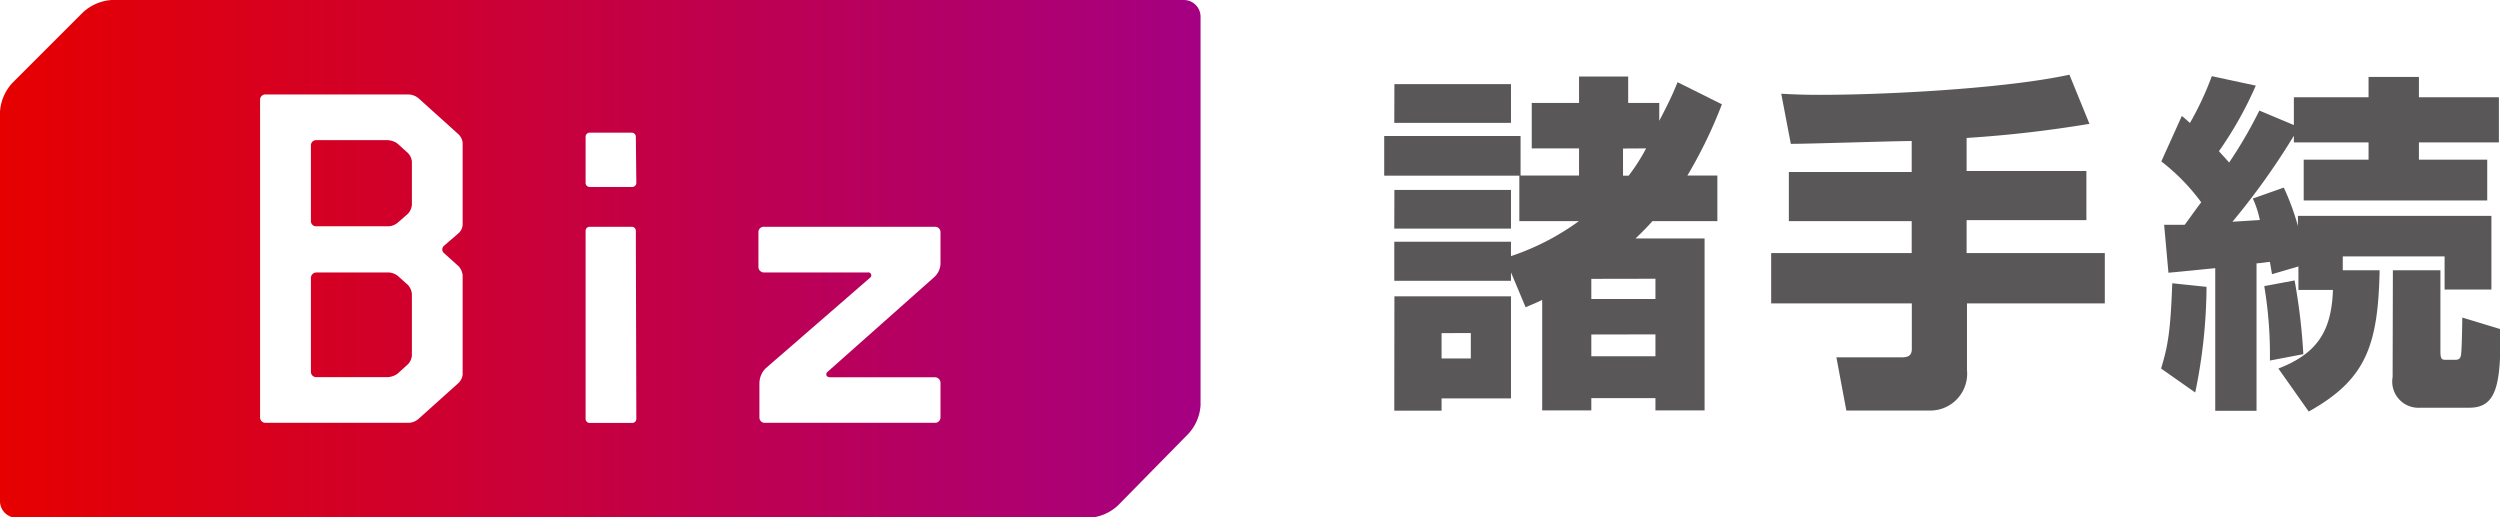 <svg xmlns="http://www.w3.org/2000/svg" xmlns:xlink="http://www.w3.org/1999/xlink" viewBox="0 0 203.51 42.12"><defs><style>.a{fill:url(#a);}.b{fill:#595757;}</style><linearGradient id="a" y1="21.06" x2="97.73" y2="21.06" gradientUnits="userSpaceOnUse"><stop offset="0" stop-color="#e60000"/><stop offset="1" stop-color="#a50082"/></linearGradient></defs><path class="a" d="M33.21,23.2a1.27,1.27,0,0,1,.32.74v5a1.16,1.16,0,0,1-.32.71l-.85.77a1.5,1.5,0,0,1-.78.28H25.77a.43.43,0,0,1-.46-.42V22.6a.45.45,0,0,1,.46-.42h5.88a1.31,1.31,0,0,1,.78.32ZM97.73,1.36V33a3.77,3.77,0,0,1-1,2.32L91,41.15a3.77,3.77,0,0,1-2.33,1H1.36A1.36,1.36,0,0,1,0,40.75V9.09A3.82,3.82,0,0,1,1,6.76L6.76,1A3.82,3.82,0,0,1,9.09,0H96.37A1.36,1.36,0,0,1,97.73,1.36ZM37.66,11.62a1.12,1.12,0,0,0-.35-.7L34.07,8a1.36,1.36,0,0,0-.78-.31H21.64a.43.43,0,0,0-.47.42V34a.44.44,0,0,0,.47.42H33.29a1.31,1.31,0,0,0,.78-.32l3.24-2.91a1.12,1.12,0,0,0,.35-.7V22.39a1.34,1.34,0,0,0-.31-.7L36.14,20.6a.39.39,0,0,1,0-.59L37.31,19a1,1,0,0,0,.35-.7Zm14.1,7.17a.33.33,0,0,0-.33-.33H48a.33.33,0,0,0-.33.33V34.1a.33.33,0,0,0,.33.33h3.47a.33.33,0,0,0,.33-.33Zm0-7.66a.33.33,0,0,0-.33-.33H48a.33.33,0,0,0-.33.33v3.76a.33.33,0,0,0,.33.33h3.47a.33.33,0,0,0,.33-.33Zm24.8,7.75a.44.44,0,0,0-.47-.42H62.21a.43.43,0,0,0-.47.42v2.88a.45.45,0,0,0,.47.42h8.43a.24.24,0,0,1,.23.39L62.31,30a1.76,1.76,0,0,0-.49,1.2V34a.43.43,0,0,0,.47.42h13.8a.44.44,0,0,0,.47-.42V31.13a.46.46,0,0,0-.47-.42H67.58c-.27,0-.39-.18-.27-.39l8.74-7.76a1.56,1.56,0,0,0,.51-1.08Zm-44.2-7.19a1.5,1.5,0,0,0-.78-.28H25.77a.42.42,0,0,0-.46.42V18a.42.42,0,0,0,.46.42h5.81a1.22,1.22,0,0,0,.78-.28l.85-.74a1.25,1.25,0,0,0,.32-.73V13.16a1.16,1.16,0,0,0-.32-.7Z"/><path class="b" d="M123,20.85A20.29,20.29,0,0,0,128.53,18h-4.85v-3.7h-11V11.07h11.1v3.22h4.76V12.08h-3.85V8.38h3.85V6.23h4V8.38h2.53V9.84c1-1.92,1.2-2.44,1.49-3.15l3.61,1.8a37.83,37.83,0,0,1-2.81,5.8h2.44V18h-5.28c-.34.38-.75.81-1.38,1.41h5.62v14h-4v-1h-5.22v1h-4v-9c-.23.12-.35.18-1.35.6L123,22.17v.69H113.5V19.68H123Zm-9.49-14H123V10H113.5Zm0,8.61H123v3.15H113.5Zm0,8.66H123v8.31h-5.65v1H113.5Zm3.84,3v2.06h2.38V27.11Zm12.19-4.42v1.64h5.22V22.69Zm0,4.53V29h5.22V27.22Zm2.58-15.14v2.21h.46A15.73,15.73,0,0,0,134,12.08Z"/><path class="b" d="M155.62,11.48c-1.41,0-8.29.23-9.84.23L145,7.63c1.09.06,1.89.09,3.18.09,5.48,0,15.14-.52,20.28-1.64l1.63,4a98.78,98.78,0,0,1-10,1.15v2.69h9.75v4h-9.75V20.6h11.25v4.1H160.12v5.42a3,3,0,0,1-3,3.3h-6.82l-.81-4.33h5.25c.49,0,.89-.06.89-.69V24.7H144.18V20.6h11.44V18h-10v-4h10Z"/><path class="b" d="M179.62,23.35a43.13,43.13,0,0,1-.92,8.6L175.92,30c.57-1.86.77-3.09.91-6.94Zm7.48-1.66-2.15.63-.17-1c-.17,0-.63.09-1.09.12v12h-3.36V21.83c-.63.06-3.38.34-3.81.37l-.35-3.9c.61,0,1.09,0,1.67,0,.46-.6,1-1.4,1.35-1.83a16.64,16.64,0,0,0-3.25-3.33l1.67-3.7c.4.32.49.43.66.57a24.94,24.94,0,0,0,1.78-3.81l3.58.77a30.36,30.36,0,0,1-3,5.34c.23.26.4.43.83.92A35.81,35.81,0,0,0,183.92,9l2.81,1.18V7.92h6.08V6.26h4.1V7.92h6.51v3.67h-6.51V13h5.56v3.32H187.53V13h5.28V11.59h-6.08v-.54a57.79,57.79,0,0,1-5,7l2.23-.14a8,8,0,0,0-.57-1.75l2.52-.89a19.86,19.86,0,0,1,1.15,3.13v-.83h15.75v6H199v-2.7h-8.29V22h3c-.12,6.2-1.15,8.92-5.77,11.5L185.47,30c3.12-1.21,4.33-3,4.44-6.4H187.1Zm-.31,1.14a48.54,48.54,0,0,1,.71,6l-2.72.52a33.77,33.77,0,0,0-.46-6.06Zm8-.83h3.87v6.6c0,.66.12.69.46.69h.75c.34,0,.45-.15.48-.52.06-.57.09-2.72.09-2.92l3.1.94c.05,4.56-.32,6.4-2.53,6.4h-4a2.13,2.13,0,0,1-2.24-2.5Z"/></svg>